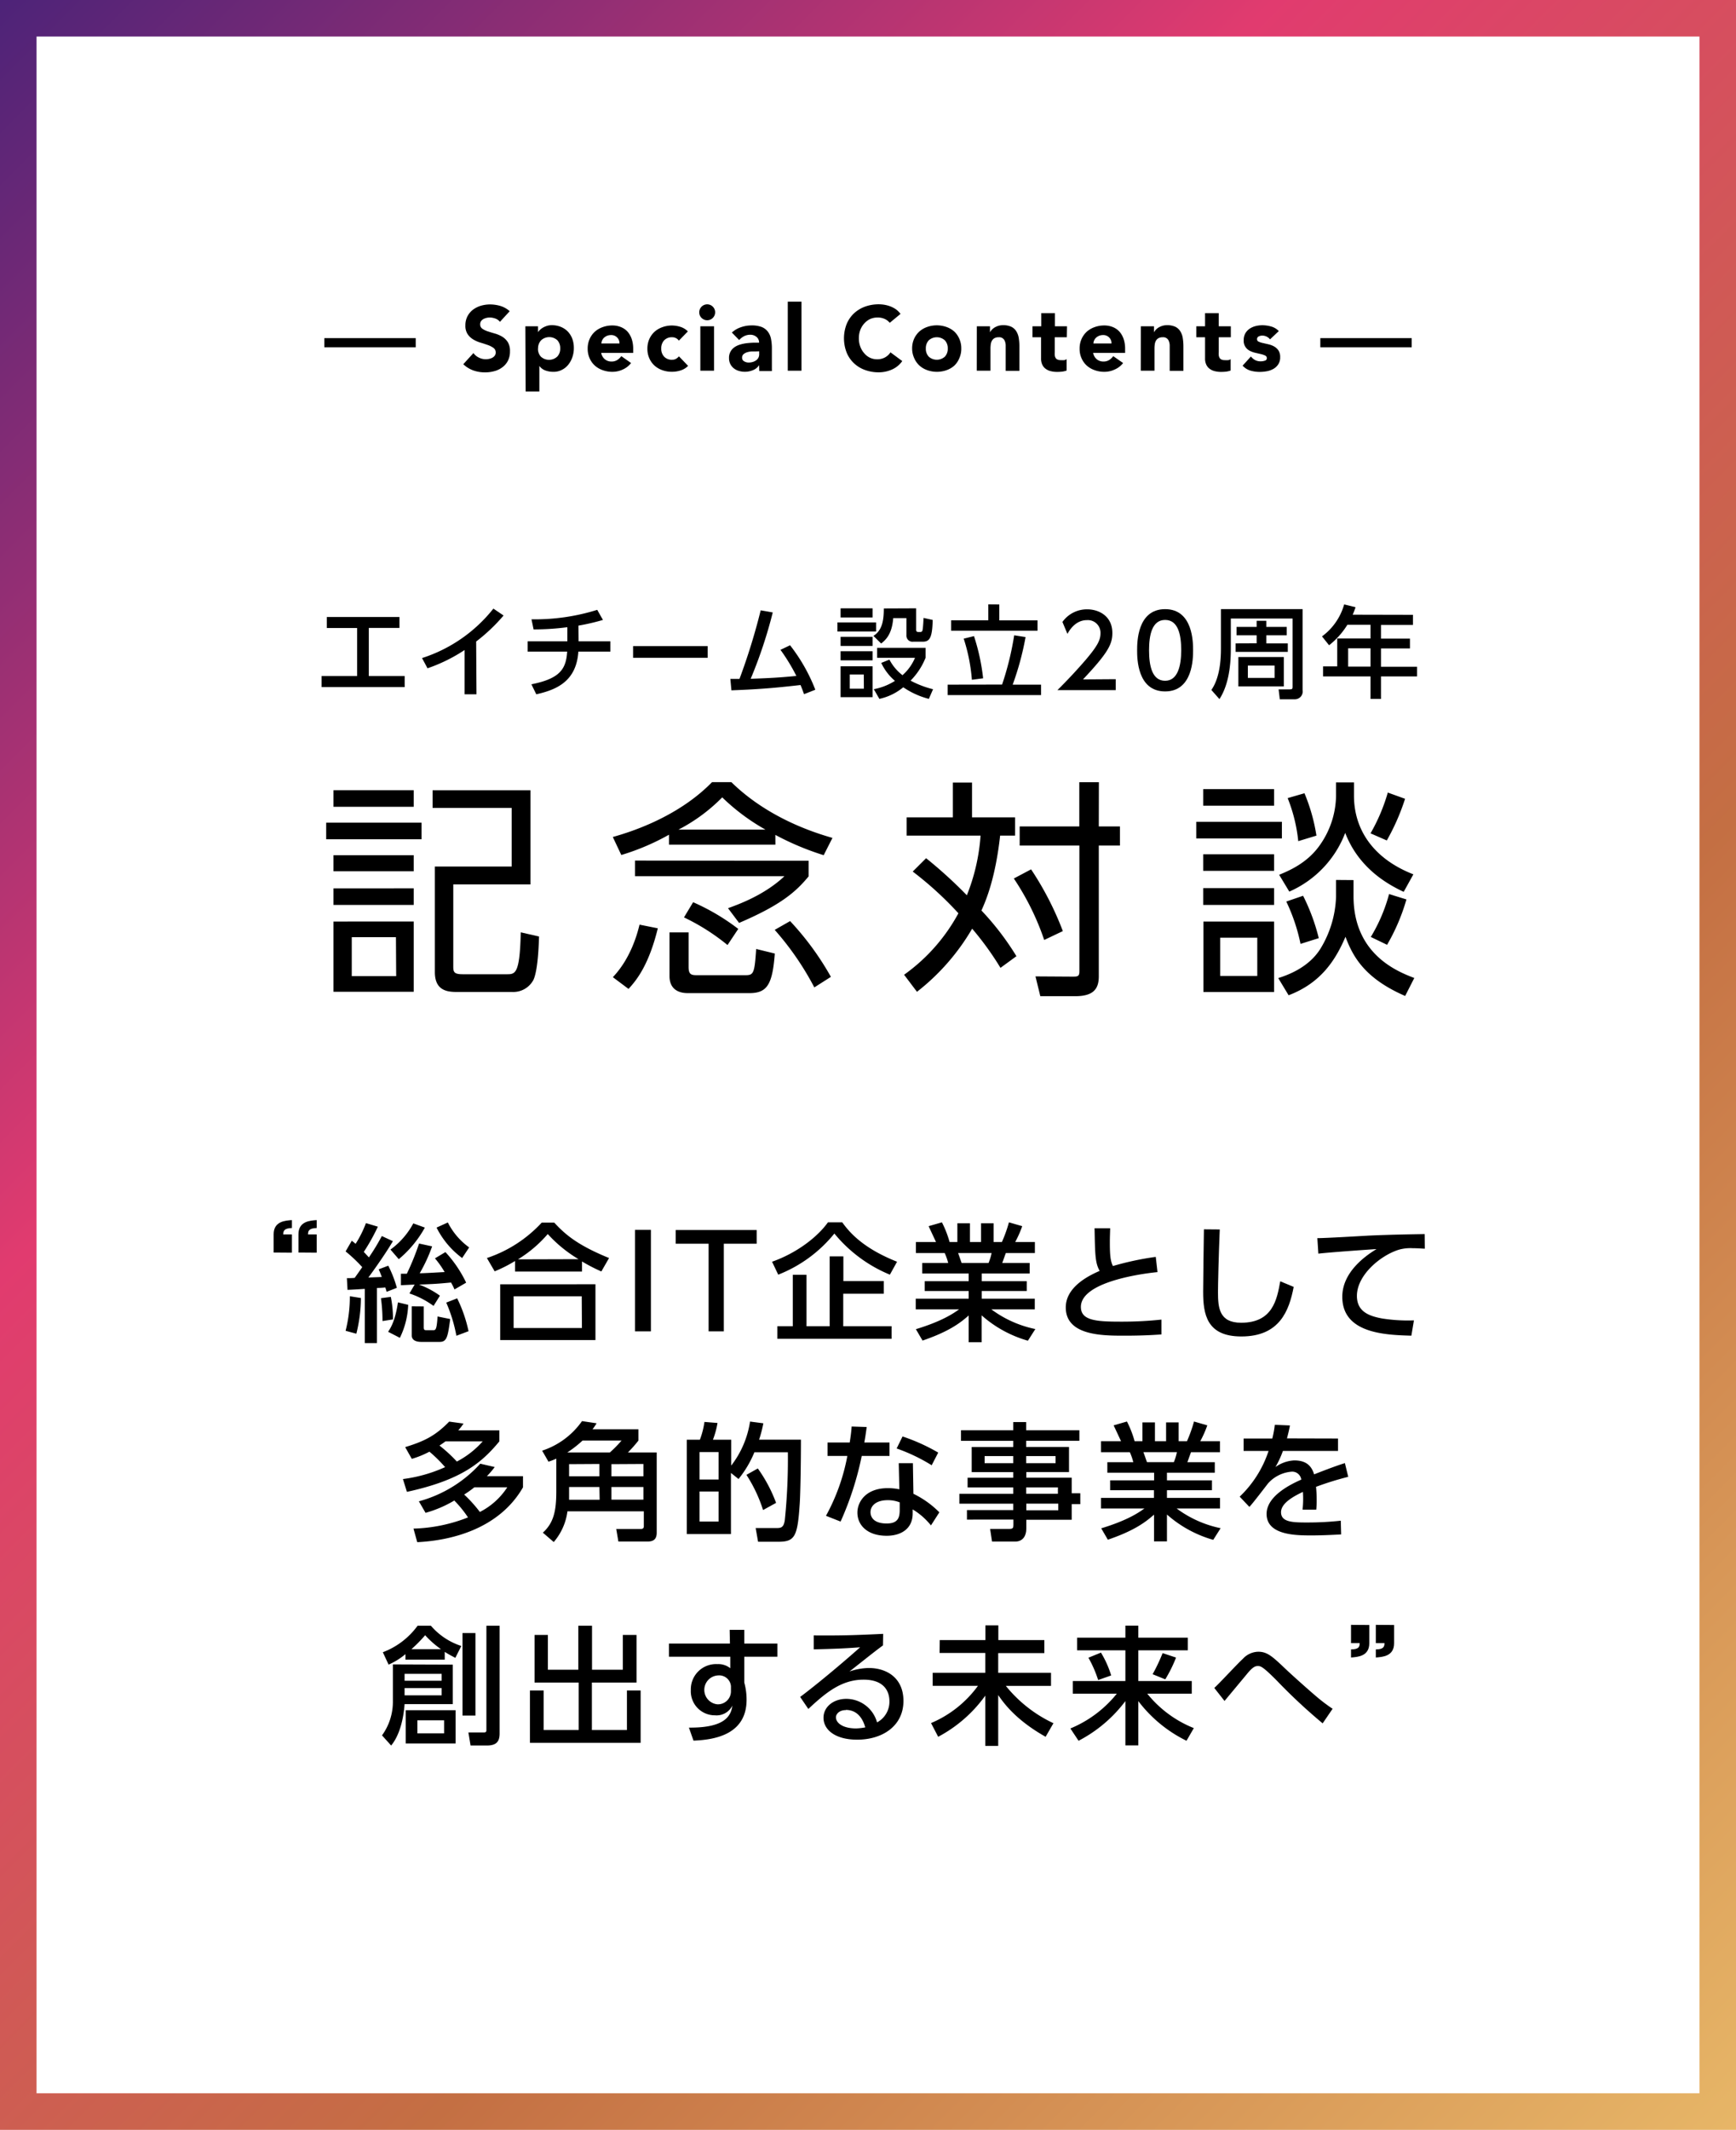 <svg xmlns="http://www.w3.org/2000/svg" xmlns:xlink="http://www.w3.org/1999/xlink" viewBox="0 0 380 466"><defs><style>.cls-1{fill:url(#gradient-24);}</style><linearGradient id="gradient-24" x1="-21.5" y1="21.5" x2="401.5" y2="444.5" gradientUnits="userSpaceOnUse"><stop offset="0" stop-color="#4d2378"/><stop offset="0.33" stop-color="#e13b6f"/><stop offset="0.66" stop-color="#c46f43"/><stop offset="1" stop-color="#e7b667"/></linearGradient></defs><title>pc-talk-title</title><g><g><path d="M80.73,147.92h7.85v2.41H70.4v-2.41h7.77V137.41H71.54V135h15.9v2.39H80.73Z"/><path d="M104.3,151.91h-2.6v-9.69a35.84,35.84,0,0,1-8.12,4l-1.2-2.24A32.62,32.62,0,0,0,108,133.16l2.23,1.51a38.8,38.8,0,0,1-6,5.69Z"/><path d="M126.65,140.32h6.95v2.25h-7c-.44,6.54-4.81,8.35-9.21,9.34l-1.07-2.19c6.32-1.25,7.59-3.39,7.83-7.15h-8.66v-2.25h8.7v-3.09a56.4,56.4,0,0,1-7.39.48l-.46-2.21a45.72,45.72,0,0,0,14.39-2.07l1.25,2.21a47.36,47.36,0,0,1-5.36,1.24Z"/><path d="M154.91,141.37v2.55H138.58v-2.55Z"/><path d="M159.87,148.54l2,0a137.48,137.48,0,0,0,4.64-15l2.64.46a101.15,101.15,0,0,1-4.83,14.52c3.83-.15,6.12-.24,10-.63a41.36,41.36,0,0,0-3.48-5.71l2.1-1a38.24,38.24,0,0,1,5.53,9.73L176,151.88c-.24-.65-.35-1-.77-2-4.37.49-8.07.9-15.13,1.16Z"/><path d="M191.77,136.18v2h-8.46v-2ZM191,133.1v2h-7v-2Zm0,6.23v2h-7v-2Zm0,3.15v2h-7v-2Zm0,3.3v6.76h-7v-6.76Zm-1.92,1.79H186v3.11h3.1Zm11.46-14.47v4.64c0,.24,0,.54.5.54h.44c.39,0,.46-.37.48-.52.11-.64.17-1.88.2-2.56l2,.44c-.09,3.87-.64,4.76-2.17,4.76h-2.07a1.33,1.33,0,0,1-1.51-1.4v-3.76h-2.89c-.26,3.46-1.6,4.75-2.64,5.56l-1.69-1.67c1.9-1.2,2.27-3.34,2.27-6Zm2.78,19.81a17.64,17.64,0,0,1-5.6-2.54,12.27,12.27,0,0,1-5.23,2.54l-1.22-2.12a13.17,13.17,0,0,0,4.63-1.82,11.56,11.56,0,0,1-3-3.93l1.79-.72a10.3,10.3,0,0,0,2.86,3.41,10.47,10.47,0,0,0,2.74-3.81H192v-2.18H202.6v2.18a15.1,15.1,0,0,1-3.28,5,21,21,0,0,0,4.92,1.88Z"/><path d="M219.35,149.78A65.07,65.07,0,0,0,222,139l2.49.39a62.87,62.87,0,0,1-2.82,10.41h6.21v2.28H207.43v-2.28Zm-.61-17.53v3.49h8.37V138H208.19v-2.28h8.14v-3.49Zm-6,16.48a39,39,0,0,0-1.79-9l2.25-.55a45.6,45.6,0,0,1,2,9.23Z"/><path d="M244.23,148.6V151H231.46c1.91-1.9,3.92-4,6.15-6.58,2.64-3.1,3.28-4.39,3.28-5.86a2.77,2.77,0,0,0-2.95-2.88c-2.58,0-3.87,2.29-4.29,3l-1.09-2.6a6.57,6.57,0,0,1,5.44-2.76c2.47,0,5.49,1.42,5.49,5.19,0,2.47-1,4.37-6.43,10.14Z"/><path d="M248.91,142.28c0-1.68,0-9,6.13-9s6.12,7.35,6.12,9,0,9-6.12,9S248.91,144,248.91,142.28Zm9.65,0c0-3.34-.64-6.64-3.52-6.64s-3.52,3.32-3.52,6.64c0,3.52.72,6.67,3.52,6.67S258.56,145.58,258.56,142.28Z"/><path d="M267.26,133.27h17.87V151a1.71,1.71,0,0,1-1.71,2h-3.28l-.26-2.17h2.38c.59,0,.68-.11.68-.57V135.33H269.42v6.25c0,2.1,0,7.55-2.49,11.38l-1.77-2c2.1-3,2.1-7.66,2.1-9.36Zm7.81,7.48V139h-4.4v-1.84h4.4v-1.33h2.12v1.33h4.46V139h-4.46v1.77h4.7v1.86H270.47v-1.86Zm-4,3h9.95v6.43h-9.95Zm2.08,1.88v2.69H279v-2.69Z"/><path d="M309.29,134.52v2.21h-7v3h6.34v2.15h-6.34v4h7.89V148h-7.89v4.92H300V148H289.61V145.8h3.1v-6.1H300v-3h-5.07a17.13,17.13,0,0,1-4,4.48l-1.55-1.94a13.1,13.1,0,0,0,4.85-7l2.49.61a14.49,14.49,0,0,1-.63,1.64ZM300,141.85h-4.9v4H300Z"/><path d="M92.27,180v3.63H71.4V180Zm-1.71-7.11v3.63H73V172.9Zm0,14.22v3.52H73v-3.52Zm0,7.25V198H73v-3.63Zm0,7.26V217H73V201.63Zm-3.89,3.43H77v8.52h9.72Zm29.44-11.54H99.22v17.94c0,1.21.15,1.71,2.07,1.71h9.63c1.86,0,2.87,0,3.07-9.17l4,.91c-.1,3.57-.4,7.66-1.21,9.47a5,5,0,0,1-4.58,2.67H100.33c-2,0-5.14,0-5.14-4.33V189.59H112V176.78H94.69V172.9h21.42Z"/><path d="M169.73,184.8H146.44v-2.17A51.27,51.27,0,0,1,136,187.07l-1.86-3.94c3-.85,13.91-4,21.72-12h4.23c8.17,8,18.45,11.14,22.13,12.2l-1.92,3.78a60,60,0,0,1-10.58-4.44Zm-35.58,29c4.13-4.34,5.49-10.08,5.84-11.49l4,.8c-2,8.17-4.74,11.44-6.41,13.26ZM177,188.33v3.42c-2.72,3.28-5.9,6.2-15.22,10.18l-2.42-3.22c2.06-.76,7.86-2.77,12.35-7H139v-3.42ZM150.73,204v7.61c0,1.66.65,1.76,1.91,1.76H163c1.91,0,2.16-.15,2.52-5.74l4.08,1c-.51,6.75-1.66,8.66-5.55,8.66h-13.5c-2.32,0-4-1.1-4-3.72V204Zm16.83-22.48a45.51,45.51,0,0,1-9.47-7.06,37.68,37.68,0,0,1-9.58,7.06Zm-8.31,25.25a46.8,46.8,0,0,0-9.53-6.05l2-3.32a47.47,47.47,0,0,1,9.88,5.84Zm19,9.27a63,63,0,0,0-8.67-12.59l3.37-1.92a62.64,62.64,0,0,1,8.93,12.2Z"/><path d="M219,211.76a65.55,65.55,0,0,0-6.2-8.57A48.45,48.45,0,0,1,200.72,217l-2.82-3.73a39.72,39.72,0,0,0,11.89-13.45,75.8,75.8,0,0,0-10-9.13l2.93-2.92a100,100,0,0,1,8.92,8.11,43.1,43.1,0,0,0,3-13.05H198.45v-4h10.13v-7.61h4.19v7.61h9.42v4h-3.27c-1,9.07-3,14-4.09,16.38a59.87,59.87,0,0,1,7.66,10Zm9.57-6.1a56.71,56.71,0,0,0-6.65-13.45l3.78-2a67.58,67.58,0,0,1,6.95,13.51Zm11.95-24.84h4.63V185h-4.63v28.63c0,2.72-1.16,4.33-5.14,4.33h-7.66l-1.06-4.33,8,.05c1.21,0,1.61,0,1.61-1.16V185H223.2v-4.18h13.05v-9.68h4.29Z"/><path d="M280.6,179.81v3.63H261.85v-3.63Zm-1.71-7.16v3.63H263.37v-3.63Zm0,14.26v3.63H263.37v-3.63Zm0,7.41V198H263.37v-3.68Zm0,7.31v15.42H263.42V201.63Zm-3.68,3.53H267.1v8.37h8.11Zm21.07-12.6v3.53c0,12.8,9.77,16.53,13.3,17.89l-2,3.93c-8.82-3.83-11.44-8.57-13.06-12.95-2.21,5.19-5.44,10.13-12.45,12.8L279.8,214c1.91-.61,6.6-2.22,9.22-6.4a23.21,23.21,0,0,0,3.43-11.34v-3.73Zm.1-21.37v2.92c0,7.26,4.08,13.71,13,17.19l-2.12,3.83c-3.22-1.51-9.77-5-12.8-12.9a22.94,22.94,0,0,1-12.24,12.85L280,191.4c2.06-.86,6-2.47,8.77-6.3a19.16,19.16,0,0,0,3.68-10.84v-3.07Zm-11.7,35.33a40.12,40.12,0,0,0-3.12-9.27l3.68-1.26a43.82,43.82,0,0,1,3.43,9.27Zm-.5-22.48a34.71,34.71,0,0,0-2.32-9.42l3.68-1.06a39.7,39.7,0,0,1,2.62,9.27ZM300,182.33a39.84,39.84,0,0,0,3.78-8.92l3.78,1.36a48.21,48.21,0,0,1-4,9.12Zm7.86,14.46a43.38,43.38,0,0,1-4.24,9.93L300.06,205a36,36,0,0,0,4-9.38Z"/><path class="cls-1" d="M372,8V458H8V8H372m8-8H0V466H380V0Z"/><path d="M109.44,70.41a2.27,2.27,0,0,0-1-.71,3.75,3.75,0,0,0-1.23-.23,3.5,3.5,0,0,0-.7.08,3.06,3.06,0,0,0-.68.25,1.63,1.63,0,0,0-.52.45,1.19,1.19,0,0,0-.2.68,1.12,1.12,0,0,0,.48,1,4.54,4.54,0,0,0,1.21.58c.49.16,1,.32,1.57.48a6.66,6.66,0,0,1,1.57.68,3.79,3.79,0,0,1,1.21,1.18,3.63,3.63,0,0,1,.48,2,4.44,4.44,0,0,1-.44,2.06A4.06,4.06,0,0,1,110,80.33a4.89,4.89,0,0,1-1.74.86,7.48,7.48,0,0,1-2.09.28,7.6,7.6,0,0,1-2.56-.42,6.33,6.33,0,0,1-2.2-1.36l2.22-2.44a3.15,3.15,0,0,0,1.21,1,3.37,3.37,0,0,0,1.51.35,3.44,3.44,0,0,0,.77-.09,2.55,2.55,0,0,0,.7-.27,1.48,1.48,0,0,0,.5-.46,1.09,1.09,0,0,0,.19-.66,1.2,1.2,0,0,0-.49-1,5,5,0,0,0-1.23-.63c-.49-.17-1-.34-1.6-.52a6.75,6.75,0,0,1-1.6-.7,3.89,3.89,0,0,1-1.23-1.16,3.29,3.29,0,0,1-.49-1.9,4.27,4.27,0,0,1,.45-2,4.41,4.41,0,0,1,1.2-1.44,5.52,5.52,0,0,1,1.73-.87,7.25,7.25,0,0,1,2-.29,8.19,8.19,0,0,1,2.32.34,5.42,5.42,0,0,1,2,1.14Z"/><path d="M115,71.39h2.76v1.28h0a3.65,3.65,0,0,1,.47-.53,3.6,3.6,0,0,1,.68-.49,5,5,0,0,1,.85-.36,3.52,3.52,0,0,1,1-.14,5.15,5.15,0,0,1,2,.37,4.48,4.48,0,0,1,1.51,1,4.75,4.75,0,0,1,1,1.59,5.75,5.75,0,0,1,.34,2,6,6,0,0,1-.31,2,5.44,5.44,0,0,1-.88,1.65A4.18,4.18,0,0,1,123,80.92a3.9,3.9,0,0,1-1.86.43,5,5,0,0,1-1.75-.29,2.77,2.77,0,0,1-1.33-1h0v5.6h-3Zm2.76,4.86a2.5,2.5,0,0,0,.63,1.78A2.64,2.64,0,0,0,122,78a2.5,2.5,0,0,0,.63-1.78,2.53,2.53,0,0,0-.63-1.78,2.64,2.64,0,0,0-3.54,0A2.53,2.53,0,0,0,117.78,76.25Z"/><path d="M138.14,79.43a4.72,4.72,0,0,1-1.82,1.42,5.33,5.33,0,0,1-2.28.5,6.11,6.11,0,0,1-2.11-.36,5.06,5.06,0,0,1-1.72-1,4.69,4.69,0,0,1-1.15-1.61,5,5,0,0,1-.42-2.1,5.11,5.11,0,0,1,.42-2.1,4.89,4.89,0,0,1,1.15-1.61,5.22,5.22,0,0,1,1.72-1,6.11,6.11,0,0,1,2.11-.36,4.82,4.82,0,0,1,1.89.36,4,4,0,0,1,1.44,1,4.79,4.79,0,0,1,.91,1.61,6.61,6.61,0,0,1,.32,2.1v.94h-7a2.35,2.35,0,0,0,.78,1.37,2.2,2.2,0,0,0,1.48.51,2.26,2.26,0,0,0,1.25-.33,3.26,3.26,0,0,0,.89-.85Zm-2.54-4.28a1.75,1.75,0,0,0-.5-1.3,1.78,1.78,0,0,0-1.34-.54,2.38,2.38,0,0,0-.88.16,2.48,2.48,0,0,0-.65.41,1.86,1.86,0,0,0-.59,1.27Z"/><path d="M148.6,74.53A1.71,1.71,0,0,0,148,74a1.82,1.82,0,0,0-.86-.21,2.31,2.31,0,0,0-1.77.68,2.53,2.53,0,0,0-.63,1.78,2.5,2.5,0,0,0,.63,1.78,2.27,2.27,0,0,0,1.77.68,1.6,1.6,0,0,0,.86-.22,2.42,2.42,0,0,0,.62-.52l2,2.08a3.83,3.83,0,0,1-1.65,1,6,6,0,0,1-1.81.29A6.11,6.11,0,0,1,145,81a5.06,5.06,0,0,1-1.72-1,4.69,4.69,0,0,1-1.15-1.61,5,5,0,0,1-.42-2.1,5.11,5.11,0,0,1,.42-2.1,4.89,4.89,0,0,1,1.15-1.61,5.22,5.22,0,0,1,1.72-1,6.11,6.11,0,0,1,2.11-.36,6.31,6.31,0,0,1,1.81.29,3.93,3.93,0,0,1,1.65,1Z"/><path d="M153.06,68.33a1.74,1.74,0,1,1,.51,1.23A1.68,1.68,0,0,1,153.06,68.33Zm.24,3.06h3v9.72h-3Z"/><path d="M166.16,79.89h0A2.78,2.78,0,0,1,164.79,81a4.51,4.51,0,0,1-1.75.34,4.42,4.42,0,0,1-1.31-.19,3.08,3.08,0,0,1-1.11-.57,2.7,2.7,0,0,1-.76-.94,2.8,2.8,0,0,1-.28-1.3A2.74,2.74,0,0,1,160.73,76a4.26,4.26,0,0,1,1.21-.59,9,9,0,0,1,1.41-.31c.49-.06,1-.1,1.46-.12l1.35,0a1.57,1.57,0,0,0-.57-1.27,2.07,2.07,0,0,0-1.35-.47,3,3,0,0,0-1.35.31,3.7,3.7,0,0,0-1.09.85l-1.6-1.64a5.48,5.48,0,0,1,2-1.17,7,7,0,0,1,2.32-.39,6.08,6.08,0,0,1,2.17.33,3.19,3.19,0,0,1,1.36,1,3.72,3.72,0,0,1,.71,1.57,10.56,10.56,0,0,1,.2,2.15v4.94h-2.76Zm-.74-3-.85,0a4.46,4.46,0,0,0-1,.17,2.43,2.43,0,0,0-.8.42,1,1,0,0,0-.33.78.85.85,0,0,0,.46.8,1.88,1.88,0,0,0,1,.26,3,3,0,0,0,.85-.12,2.45,2.45,0,0,0,.73-.34,1.62,1.62,0,0,0,.51-.56,1.55,1.55,0,0,0,.19-.8v-.64Z"/><path d="M172.44,66h3V81.11h-3Z"/><path d="M194.76,70.63a3.1,3.1,0,0,0-1.13-.86,3.76,3.76,0,0,0-1.55-.3,4,4,0,0,0-1.63.34,4.08,4.08,0,0,0-1.3,1,4.46,4.46,0,0,0-.86,1.45A5.15,5.15,0,0,0,188,74a5.09,5.09,0,0,0,.31,1.83,4.46,4.46,0,0,0,.85,1.44,3.69,3.69,0,0,0,1.27,1,3.63,3.63,0,0,0,1.57.34,3.47,3.47,0,0,0,1.7-.4,3.35,3.35,0,0,0,1.22-1.12L197.5,79a5.41,5.41,0,0,1-2.28,1.86,7.07,7.07,0,0,1-2.84.6,8.62,8.62,0,0,1-3.06-.52,6.89,6.89,0,0,1-2.42-1.49,6.69,6.69,0,0,1-1.59-2.35,8.61,8.61,0,0,1,0-6.16,6.79,6.79,0,0,1,1.59-2.35,7.19,7.19,0,0,1,2.42-1.49,8.85,8.85,0,0,1,3.06-.52,7.83,7.83,0,0,1,1.25.11,7.37,7.37,0,0,1,1.28.35,6.12,6.12,0,0,1,1.21.64,5.07,5.07,0,0,1,1,1Z"/><path d="M199.66,76.25a5.11,5.11,0,0,1,.42-2.1,4.89,4.89,0,0,1,1.15-1.61,5.22,5.22,0,0,1,1.72-1,6.36,6.36,0,0,1,4.22,0,5.22,5.22,0,0,1,1.72,1A4.89,4.89,0,0,1,210,74.15a5.11,5.11,0,0,1,.42,2.1,5,5,0,0,1-.42,2.1A4.69,4.69,0,0,1,208.89,80a5.06,5.06,0,0,1-1.72,1A6.36,6.36,0,0,1,203,81a5.06,5.06,0,0,1-1.72-1,4.69,4.69,0,0,1-1.15-1.61A5,5,0,0,1,199.66,76.25Zm3,0a2.5,2.5,0,0,0,.63,1.78,2.64,2.64,0,0,0,3.54,0,2.5,2.5,0,0,0,.63-1.78,2.53,2.53,0,0,0-.63-1.78,2.64,2.64,0,0,0-3.54,0A2.53,2.53,0,0,0,202.66,76.25Z"/><path d="M213.82,71.39h2.88v1.32h0a2.66,2.66,0,0,1,.4-.56,3.15,3.15,0,0,1,.62-.5,4.13,4.13,0,0,1,.82-.36,3.55,3.55,0,0,1,1-.14,4.19,4.19,0,0,1,1.84.35,2.71,2.71,0,0,1,1.09,1,3.91,3.91,0,0,1,.53,1.46,11.5,11.5,0,0,1,.14,1.82v5.36h-3V76.35q0-.42,0-.87a2.79,2.79,0,0,0-.18-.83,1.29,1.29,0,0,0-1.35-.86,1.84,1.84,0,0,0-.94.21,1.48,1.48,0,0,0-.55.56,2.29,2.29,0,0,0-.25.79,6.88,6.88,0,0,0-.06.92v4.84h-3Z"/><path d="M233.52,73.79h-2.64V77a5.44,5.44,0,0,0,0,.73,1.59,1.59,0,0,0,.18.57.88.88,0,0,0,.43.37,1.84,1.84,0,0,0,.77.13,4.11,4.11,0,0,0,.63,0,1,1,0,0,0,.59-.23v2.5a4.5,4.5,0,0,1-1,.24,9.55,9.55,0,0,1-1.06.06,5.61,5.61,0,0,1-1.4-.16,3,3,0,0,1-1.12-.51,2.32,2.32,0,0,1-.75-.91,3.08,3.08,0,0,1-.27-1.36V73.79H226v-2.4h1.92V68.51h3v2.88h2.64Z"/><path d="M245.84,79.43A4.72,4.72,0,0,1,244,80.85a5.33,5.33,0,0,1-2.28.5,6.11,6.11,0,0,1-2.11-.36,5.06,5.06,0,0,1-1.72-1,4.69,4.69,0,0,1-1.15-1.61,5,5,0,0,1-.42-2.1,5.11,5.11,0,0,1,.42-2.1,4.89,4.89,0,0,1,1.15-1.61,5.22,5.22,0,0,1,1.72-1,6.11,6.11,0,0,1,2.11-.36,4.82,4.82,0,0,1,1.89.36,4,4,0,0,1,1.44,1,4.79,4.79,0,0,1,.91,1.61,6.61,6.61,0,0,1,.32,2.1v.94h-7a2.35,2.35,0,0,0,.78,1.37,2.2,2.2,0,0,0,1.48.51,2.26,2.26,0,0,0,1.25-.33,3.26,3.26,0,0,0,.89-.85Zm-2.54-4.28a1.75,1.75,0,0,0-.5-1.3,1.78,1.78,0,0,0-1.34-.54,2.38,2.38,0,0,0-.88.16,2.48,2.48,0,0,0-.65.41,1.86,1.86,0,0,0-.59,1.27Z"/><path d="M249.72,71.39h2.88v1.32h0a2.66,2.66,0,0,1,.4-.56,3.15,3.15,0,0,1,.62-.5,4.13,4.13,0,0,1,.82-.36,3.55,3.55,0,0,1,1-.14,4.19,4.19,0,0,1,1.84.35,2.71,2.71,0,0,1,1.09,1,3.91,3.91,0,0,1,.53,1.46,11.5,11.5,0,0,1,.14,1.82v5.36h-3V76.35q0-.42,0-.87a2.79,2.79,0,0,0-.18-.83,1.29,1.29,0,0,0-1.35-.86,1.84,1.84,0,0,0-.94.21,1.48,1.48,0,0,0-.55.56,2.29,2.29,0,0,0-.25.79,6.88,6.88,0,0,0-.06.92v4.84h-3Z"/><path d="M269.42,73.79h-2.64V77a5.44,5.44,0,0,0,0,.73,1.59,1.59,0,0,0,.18.57.88.88,0,0,0,.43.37,1.84,1.84,0,0,0,.77.13,4.11,4.11,0,0,0,.63,0,1,1,0,0,0,.59-.23v2.5a4.5,4.5,0,0,1-1,.24,9.55,9.55,0,0,1-1.06.06,5.61,5.61,0,0,1-1.4-.16,3,3,0,0,1-1.12-.51,2.32,2.32,0,0,1-.75-.91,3.08,3.08,0,0,1-.27-1.36V73.79h-1.92v-2.4h1.92V68.51h3v2.88h2.64Z"/><path d="M278,74.25a2.14,2.14,0,0,0-1.74-.82,1.65,1.65,0,0,0-.74.18.64.64,0,0,0-.36.62.55.55,0,0,0,.37.53,4.17,4.17,0,0,0,.94.3l1.22.28a4.75,4.75,0,0,1,1.22.47,2.9,2.9,0,0,1,.94.87,2.58,2.58,0,0,1,.37,1.47,2.73,2.73,0,0,1-.41,1.55,3,3,0,0,1-1.05,1,4.49,4.49,0,0,1-1.44.52,8.53,8.53,0,0,1-1.58.15,7.37,7.37,0,0,1-2.06-.29A3.78,3.78,0,0,1,272,80l1.82-2a3,3,0,0,0,.93.79,2.52,2.52,0,0,0,1.19.27,2.77,2.77,0,0,0,.94-.15.55.55,0,0,0,.42-.55.61.61,0,0,0-.37-.57,4.65,4.65,0,0,0-.94-.32l-1.22-.28a5.09,5.09,0,0,1-1.22-.45,2.4,2.4,0,0,1-1.31-2.32,3,3,0,0,1,.35-1.48,3.1,3.1,0,0,1,.92-1,4.23,4.23,0,0,1,1.31-.59,6.29,6.29,0,0,1,1.5-.19,7.28,7.28,0,0,1,1.94.28,3.63,3.63,0,0,1,1.66,1Z"/><rect x="71" y="73.98" width="20" height="2"/><rect x="289.01" y="73.98" width="20" height="2"/><path d="M59.9,274.05v-4c0-2.88,2.61-3,4-3.1v1.73c-1.74.06-1.88.65-1.91,1.4h1.91v4Zm5.43,0v-4c0-2.88,2.61-3,4-3.1v1.73c-1.85.06-1.88.73-1.91,1.4h1.91v4Z"/><path d="M79.29,277.24a32.85,32.85,0,0,0-3.64-3.44L77,271.47c.39.28.47.37.84.67a23.62,23.62,0,0,0,2.26-4.53l2.61.78a43.59,43.59,0,0,1-3.08,5.52l1.12,1.2a47.3,47.3,0,0,0,2.83-4.67L86,271.56c-1.65,2.85-4.76,7.16-5.37,7.95l2.94-.11c-.26-.71-.4-1.07-.68-1.68l2.1-.79a25.41,25.41,0,0,1,1.88,4.84l-2.24.87c-.14-.53-.2-.67-.28-.95-.5.06-1.48.11-1.85.11v12.07H79.85V282c-2.6.17-2.88.17-3.78.22l-.14-2.57a15.72,15.72,0,0,0,1.71-.06C78.06,279,78.84,277.91,79.29,277.24ZM79,284a32.54,32.54,0,0,1-1,7.81l-2.35-.64a30.39,30.39,0,0,0,.93-7.56Zm6.55-.25a24.32,24.32,0,0,1,.47,4.93l-2.29.36a38,38,0,0,0-.34-5Zm3.8,1.74a17.86,17.86,0,0,1-1.82,7.22l-2.57-1.32c.56-.87,1.54-2.35,2.15-6.44ZM93,268.59a24.28,24.28,0,0,1-5.71,6.91l-1.82-2.1a17,17,0,0,0,5-5.73Zm-2.24,12.48c-.65,0-2.44.12-3,.12v-2.5l1.29,0a55.93,55.93,0,0,0,2.68-6.61l2.86.62a34.79,34.79,0,0,1-2.72,5.88c1.12,0,4.17-.2,5.46-.26a20.72,20.72,0,0,0-2.12-3l2.29-1.37a26.92,26.92,0,0,1,4.54,6.69l-2.55,1.48a15,15,0,0,0-.76-1.51c-3,.28-3.41.31-7,.45a19,19,0,0,1,4.57,2.43l-1.4,2.24A19,19,0,0,0,89.62,283Zm2,4.76v4.57c0,.56.14.64.59.64h1.43c.56,0,.81,0,1-3l2.77.56c-.53,3.92-.73,5-2.32,5h-4c-.86,0-2.1-.2-2.1-1.43v-6.36Zm8.4-10.58a18.66,18.66,0,0,1-5.6-6.66l2.47-1.12a15.07,15.07,0,0,0,4.67,5.46Zm-1.09,8.82a30.4,30.4,0,0,1,2.49,7.19l-2.66,1A33,33,0,0,0,97.68,285Z"/><path d="M131.63,278.19A37.69,37.69,0,0,1,127.4,276v2.21H112.74V275.9a30.14,30.14,0,0,1-4.46,2.26l-1.7-2.91a28.63,28.63,0,0,0,12-7.75h2.74c2.49,2.71,5.26,5,12,7.75Zm-1.29,2.8V293.2H109.49V281Zm-3,2.63H112.43v6.94h14.95Zm-.7-8.12A29.34,29.34,0,0,1,119.9,270a27.38,27.38,0,0,1-6.52,5.54Z"/><path d="M142.48,269.09v22.2H139v-22.2Z"/><path d="M158.44,291.29h-3.33V272.12h-7.2v-3h17.72v3h-7.19Z"/><path d="M194.79,278.89a30.93,30.93,0,0,1-12.15-9,29.81,29.81,0,0,1-12.29,9L169,276.06c5.48-1.93,10-5.48,12.23-8.62h3.13c1.54,2.13,4.46,5.63,12,8.62Zm-1.34,1.4v2.77h-8.87v7.11h10.58v2.75h-25v-2.75h3.38V278.92h3v11.25h5.07V274.89h3v5.4Z"/><path d="M225,293.34a26,26,0,0,1-10.13-5.55v5.88h-2.83v-5.85c-1.79,1.57-4.19,3.47-10.1,5.49l-1.46-2.49c5.8-1.77,8.21-3.45,9.46-4.34h-9.49v-2.33h11.59v-1.68h-9.63v-2.15h9.63v-1.68H201.87v-2.3h5.68a12.86,12.86,0,0,0-.76-2.18h-6.3v-2.41h4.4c-.2-.42-1.09-2.32-1.62-3.47l2.91-.84a22.82,22.82,0,0,1,1.68,4.31h1.7v-4.11h2.75v4.11h2.43v-4.11h2.75v4.11h1.82a30.31,30.31,0,0,0,1.54-4.31l2.91.84a23.74,23.74,0,0,1-1.54,3.47h4.31v2.41h-6.36c-.14.36-.67,1.87-.78,2.18h6v2.3h-10.5v1.68h9.86v2.15h-9.86v1.68h11.62v2.33H217a24.41,24.41,0,0,0,9.63,4.31Zm-8.62-17a10.89,10.89,0,0,0,.67-2.18h-7.33c.14.31.64,1.85.78,2.18Z"/><path d="M253.37,278.33c-1.18.11-16.77,1.68-16.77,7.62,0,2.91,3.19,3.22,8.54,3.22a80.79,80.79,0,0,0,9.09-.45l0,3.25c-1.68.11-4.06.27-8.09.27-4.81,0-12.85,0-12.85-6.18,0-4.7,5.49-7.14,7.42-8-1-1.76-1-3.55-1.12-9.32H243c0,.9-.06,1.68-.06,3.08,0,2.91.14,4.09.67,5.18a64.33,64.33,0,0,1,9.38-2Z"/><path d="M267,269c-.25,5.94-.39,12.15-.39,13.69,0,3.42.25,6.72,5.07,6.72,6.94,0,7.84-5.12,8.56-9.07l2.94,1.23c-1,5.21-3.08,10.84-11.45,10.84-7.61,0-8.37-4.87-8.37-9.83,0-2.15.14-11.67.17-13.61Z"/><path d="M311.88,273.21c-1.06-.06-1.93-.11-2.68-.11a9.25,9.25,0,0,0-3,.33c-4,1.23-9.18,5.54-9.18,10.11,0,3.5,2.77,4.42,5.48,4.93a36,36,0,0,0,7,.42l-.56,3.35c-5.66-.16-15.12-.47-15.12-8.51,0-5.37,5-8.93,7.5-10.44-3,.2-10.13.7-12.74,1l-.22-3.39c1.79,0,9.71-.47,11.31-.56,4.28-.19,7.5-.25,12.18-.33Z"/><path d="M88.69,316.62c4.23-1.29,6.64-2.5,9.63-5.58l3.14.43a11.35,11.35,0,0,1-1.15,1.48h9v2.41c-3.84,4.64-8.26,8.45-20.24,11.05l-.87-2.8A32.17,32.17,0,0,0,97.43,321,30,30,0,0,0,94,317.62a20.21,20.21,0,0,1-3.86,1.57Zm1.82,17.83A34.8,34.8,0,0,0,102.44,332a23.86,23.86,0,0,0-3-3.69A25.82,25.82,0,0,1,93.15,331l-1.46-2.52a28,28,0,0,0,13.44-8.23l3.16.73a18.88,18.88,0,0,1-1.71,2h7.9v2.44c-5.21,9.07-15.65,11.64-23.15,12Zm7-19.09c-.19.16-.67.5-1.31.92a32.17,32.17,0,0,1,3.8,3.5,19.6,19.6,0,0,0,5.66-4.42Zm6.33,10.05A22.4,22.4,0,0,1,101.6,327a29.43,29.43,0,0,1,3.44,3.81,15.55,15.55,0,0,0,6-5.4Z"/><path d="M121.77,319.14a14.6,14.6,0,0,1-1.71.67l-1.39-2.41a17.21,17.21,0,0,0,8.73-6.47l3.19.48a14.12,14.12,0,0,1-.89,1.31h10.05v2.47a29.69,29.69,0,0,1-2.3,2.6h6.3v17.55c0,1.29-.56,1.94-2,1.94h-6.39l-.47-2.75h5.37c.22,0,.67,0,.67-.61v-3.25H124.21a12.82,12.82,0,0,1-3,6.72l-2.38-2.05c2.33-2.12,2.94-4.67,2.94-9Zm11.73-1.35a27.47,27.47,0,0,0,2.55-2.6h-8.54a24.78,24.78,0,0,1-3.33,2.6Zm-2.29,7.56h-6.64v1c0,.62,0,1.4,0,1.79h6.69Zm-6.64-5V323h6.64v-2.69Zm9.27,0V323h7v-2.69Zm7,5h-7v2.77h7Z"/><path d="M167.09,311.41a27,27,0,0,1-.93,3.58h9.16c0,5.41-.12,11.9-.26,13.94-.47,7.31-1.06,8.4-4.73,8.4h-4.39l-.53-3h4.45c1,0,1.68,0,1.93-1.74a130.44,130.44,0,0,0,.67-14.84h-7.33a23.32,23.32,0,0,1-3.47,5.85L160,322.27v13.38h-9.66V315h2.86a17.79,17.79,0,0,0,1-3.89l2.86.23a19.45,19.45,0,0,1-1,3.66h4v5.66a20.86,20.86,0,0,0,4.12-9.63Zm-9.8,6.3h-4.17v6h4.17Zm0,8.62h-4.17v6.58h4.17Zm9.74,4.06a31.72,31.72,0,0,0-3.64-7.7l2.49-1.4a31.84,31.84,0,0,1,4,7.53Z"/><path d="M194.71,315.61v2.94h-6.08A68,68,0,0,1,184,332.91l-3.2-1.26a43.68,43.68,0,0,0,4.68-13.1h-4.34v-2.94H186c.19-1.26.33-2.19.42-3.5l3.3.11c-.25,1.76-.33,2.35-.53,3.39Zm5.23,11.22a20.78,20.78,0,0,1,5.68,4.06l-1.84,2.86a15.17,15.17,0,0,0-4-3.5v.87c0,3.58-2.83,4.9-5.69,4.9-4.28,0-6.41-2.36-6.41-5.07,0-2.33,1.82-5.35,6.64-5.35a12.22,12.22,0,0,1,2.54.25l-.13-5.71h3.1Zm-3,1.88a7,7,0,0,0-2.63-.48c-2.44,0-3.76,1.15-3.76,2.64,0,.5.17,2.46,3.53,2.46,2.24,0,2.86-1,2.86-2.91Zm7-8.12a38.69,38.69,0,0,0-7.67-3.67l1.29-2.63a41.3,41.3,0,0,1,7.81,3.53Z"/><path d="M236.27,315.24H224.62v1.35H234v5.49h-9.35v1.23h9.94v3.41h1.88v2.38h-1.88v3.42h-9.94v2c0,1.46-.72,2.77-2.43,2.77h-5.07l-.42-2.77h4.23c.75,0,.87-.22.87-.87v-1.17H211.66v-2.08H221.8V329H210v-2.16H221.8v-1.4h-10v-2.12h10v-1.23h-9.1v-5.49h9.1v-1.35H210.35v-2.32H221.8v-1.79h2.82v1.79h11.65Zm-14.47,3.34h-6.27v1.56h6.27Zm9.26,0h-6.44v1.56h6.44Zm.51,6.85h-6.95v1.4h6.95Zm.08,3.56h-7v1.45h7Z"/><path d="M265.57,336.91a26,26,0,0,1-10.13-5.54v5.88h-2.83V331.4c-1.79,1.56-4.2,3.47-10.11,5.48l-1.45-2.49c5.79-1.76,8.2-3.44,9.46-4.34H241v-2.32h11.59v-1.68H243v-2.16h9.63v-1.67H242.39v-2.3h5.68a13.09,13.09,0,0,0-.75-2.18H241v-2.41h4.39c-.19-.42-1.09-2.33-1.62-3.47l2.91-.84a22.55,22.55,0,0,1,1.68,4.31h1.71v-4.12h2.74v4.12h2.44v-4.12H258v4.12h1.82a31.21,31.21,0,0,0,1.54-4.31l2.91.84a23.08,23.08,0,0,1-1.54,3.47h4.31v2.41H260.7c-.14.36-.67,1.87-.79,2.18h6v2.3H255.44v1.67h9.85v2.16h-9.85v1.68h11.61v2.32h-9.49a24.33,24.33,0,0,0,9.63,4.31Zm-8.62-17a12.15,12.15,0,0,0,.67-2.18h-7.34c.14.3.65,1.84.79,2.18Z"/><path d="M292.88,314.74v2.72H280.82a21,21,0,0,1-1.63,3.52,7.73,7.73,0,0,1,4.09-1.45c2.32,0,3.72.89,4.37,3.05,1.29-.5,4.5-1.77,6.74-2.46l.73,3a66.76,66.76,0,0,0-7.05,2.19,28.28,28.28,0,0,1,.14,3,18.66,18.66,0,0,1-.09,2h-3a21.24,21.24,0,0,0,.08-3.89c-2.94,1.37-4.79,2.8-4.79,4.45,0,2.24,2.75,2.24,5.83,2.24a66.18,66.18,0,0,0,7.25-.39l.08,3c-1.93.11-4.28.22-6.46.22-3.34,0-9.86,0-9.86-4.7,0-3.92,5.24-6.47,7.59-7.51a2,2,0,0,0-2.21-1.73,7.78,7.78,0,0,0-5,2.49c-.11.11-3.39,4.45-4.15,5.21l-2.12-2.24a24.27,24.27,0,0,0,6.32-10h-5.46v-2.72h6.28a22.76,22.76,0,0,0,.55-3l3.31.14c-.2,1.07-.34,1.63-.65,2.83Z"/><path d="M99.11,364.21v8.65H88.56c-.2,2.94-1,6.72-2.94,9.05l-2-2.22A12.51,12.51,0,0,0,86,372.16v-8Zm-1.76-1.09h-8.6v-1.2a15.37,15.37,0,0,1-3.69,2.29L83.8,361.5a16.69,16.69,0,0,0,7.61-5.8h2.91a14.77,14.77,0,0,0,6.66,4.43l-1.31,2.6c-1.06-.56-1.54-.81-2.32-1.31Zm-8.79,3.11v1.51h8.11v-1.51Zm0,3.11v1.59h8.11v-1.59Zm11.17,4.84v7.28H88.81v-7.28Zm-3.2-13.35a20.55,20.55,0,0,1-3.47-3.05,30.46,30.46,0,0,1-3,3.05Zm-5.17,15.56v2.86h5.85v-2.86Zm12.71-19.09v18.06h-2.83V357.3Zm5.29-1.6v23.6c0,1.74-.7,2.61-2.8,2.61H103l-.47-2.86h3.27c.34,0,.67,0,.67-.45V355.7Z"/><path d="M119.93,357.72v7.61h6.66V355.7h3v9.63h6.74v-7.61h3v10.41h-9.77v10.39h7.67v-8.65h3v11.45H116V369.87h3v8.65h7.67V368.13h-9.66V357.72Z"/><path d="M170.17,359.6v2.88h-7.25v5.65a14.13,14.13,0,0,1,.5,3.78c0,7.87-7.5,8.76-11.62,8.93l-1-2.85c8.15.08,9.21-2.75,9.52-4.82a3.86,3.86,0,0,1-3.83,2.13,5.25,5.25,0,0,1-5.27-5.52,5.52,5.52,0,0,1,5.83-5.68,4.13,4.13,0,0,1,2.8.9l0-2.52H146.43V359.6h13.35l-.06-3h3.2v3ZM160,368.92a2.58,2.58,0,0,0-2.77-2.35,3.17,3.17,0,0,0-.23,6.32,2.84,2.84,0,0,0,3-2.88Z"/><path d="M193.28,360c-2.24,1.65-4.9,3.81-7.33,5.71a13.8,13.8,0,0,1,4.22-.76c3.92,0,7.59,2.16,7.59,7.2,0,5.48-4.59,8.48-10.13,8.48-4.82,0-7.37-2.18-7.37-4.79,0-2.38,2.16-4.14,5-4.14a7,7,0,0,1,6.72,5.15,5.12,5.12,0,0,0,2.71-4.62c0-2-1-4.73-5.65-4.73-4.79,0-8.21,2.77-12.1,6.41l-1.79-2.63c.81-.59,5.91-4.48,13.13-10.86-3.33.25-5.49.33-10.16.45v-3.05c6.47.05,9.15-.06,15.2-.34Zm-8.14,14.16c-1.49,0-2.16.93-2.16,1.57,0,1.21,1.45,2.44,4.42,2.44a12.67,12.67,0,0,0,2-.23C188.8,375.8,187.51,374.12,185.14,374.12Z"/><path d="M205.7,358.84h10v-3.22h2.83v3.22h10.07v2.85H218.5V366h11.56v2.86h-9.89a29.44,29.44,0,0,0,10.42,8.17L228.88,380c-6.47-3.64-9.13-7.31-10.38-9.13V382h-2.83V371a29.9,29.9,0,0,1-10.31,9L203.8,377a24.46,24.46,0,0,0,10.27-8.15h-9.91V366h11.51v-4.34h-10Z"/><path d="M235.78,358.31h10.56v-2.63h2.83v2.63H260v2.77H249.17v6.72h11.7v2.77h-9.74a25,25,0,0,0,10.19,7.53l-1.6,2.77a29.53,29.53,0,0,1-10.55-8.68v9.69h-2.83v-9.69a30.25,30.25,0,0,1-10.25,8.68l-1.79-2.69a25.49,25.49,0,0,0,10.16-7.61h-9.63V367.8h11.51v-6.72H235.78Zm5.21,3.27a21.58,21.58,0,0,1,2.24,5l-2.85,1a25.75,25.75,0,0,0-2.13-4.88Zm16.44,1.09a30.05,30.05,0,0,1-2.36,4.76l-2.77-1.12a38.92,38.92,0,0,0,2.19-4.62Z"/><path d="M289.52,377.06a121.6,121.6,0,0,1-10-9.32c-3.19-3.22-3.61-3.22-4.2-3.22s-1.15.23-2.46,1.85l-4.82,5.79-2.24-2.85c1.07-.95,5.29-5.52,6.25-6.36a4.68,4.68,0,0,1,3.38-1.56c1.93,0,3.05,1,5.71,3.52,1.4,1.35,5.13,4.68,6.78,6.08a37.38,37.38,0,0,0,3.78,2.88Z"/><path d="M299.73,355.54v4c0,2.88-2.6,3-4,3.11v-1.77c1.85,0,1.87-.7,1.9-1.37h-1.9v-4Zm5.43,0v4c0,2.88-2.6,3-4,3.11v-1.77c1.74,0,1.88-.64,1.9-1.37h-1.9v-4Z"/></g></g></svg>